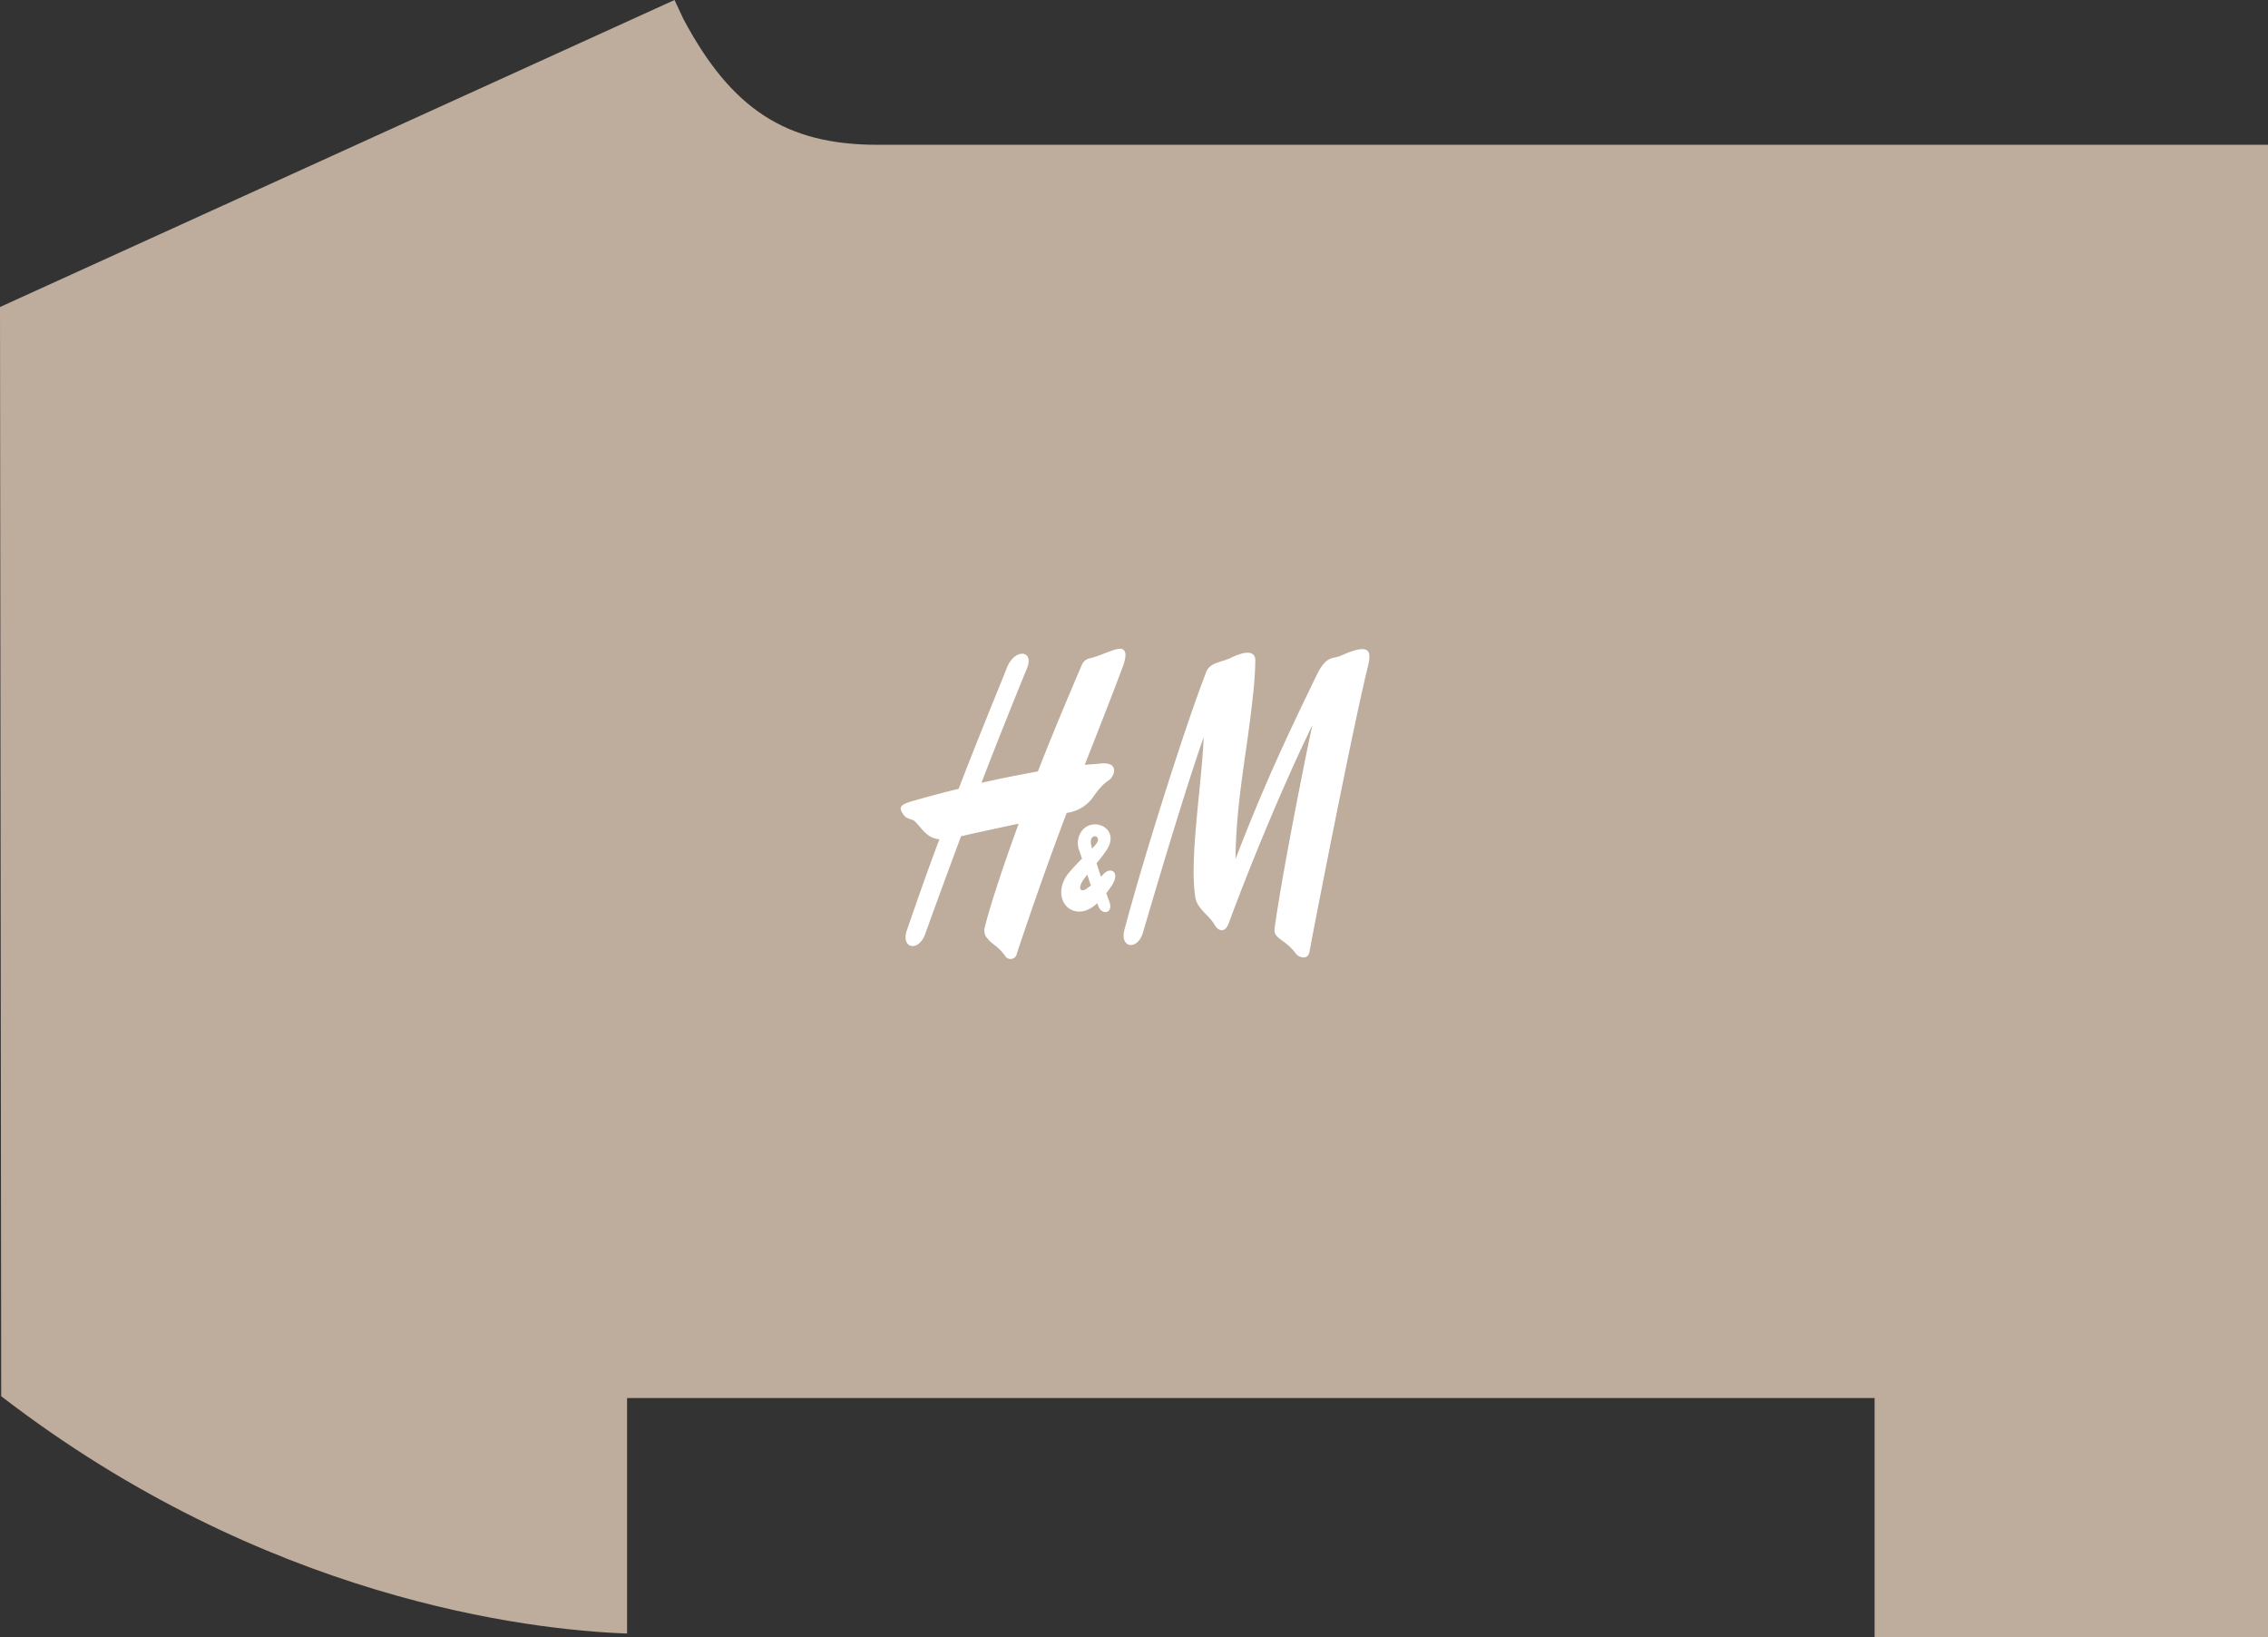 <svg xmlns="http://www.w3.org/2000/svg" viewBox="0 0 377.6 272.5"><rect x="0" y="0" width="377.6" height="272.5" fill="#333333" stroke="none"/><defs><style>.cls-1{fill:#beac9c;}.cls-2{fill:#fff;}</style></defs><g id="Ebene_2" data-name="Ebene 2"><g id="Ebene_1-2" data-name="Ebene 1"><path class="cls-1" d="M146.1,24.1c-15.2,0-24.3-5.9-32.3-20.9L112.3,0,0,51.1.2,232.4c43.9,33.8,87.8,38.9,104.2,39.5V232.7H312.1v39.8h65.5V24.1Z"/><path class="cls-2" d="M204.7,109.6c2.8-1.4,4.2-1.2,4.3.2a58.48,58.48,0,0,1-.4,6c-1,9.6-2.8,17.4-2.9,27.2,4.6-12,8.5-20.3,13.5-30.6,1.6-3.3,2.6-2.7,3.9-3.2,5.1-2.3,5.3-.9,4.6,1.9-2.5,10.2-8.8,42.5-9.7,47.4-.3,1.4-1.8.8-2.2.3-1.8-2.5-3.8-2.5-3.6-4.2,1.1-8.3,5.2-29,6.3-33.9-5.4,11.1-11,25-13.9,32.9-.6,1.7-1.7,1.5-2.4.3-1-1.7-2.9-2.6-3.2-4.6-1-6.5,1.1-18.8,1.4-26.6-3,8.5-7.9,25-10.1,32.5-.9,3.1-3.9,2.6-3.1-.4,3.3-12.5,10.4-34.7,13.5-42.6C201.2,110.3,203.1,110.3,204.7,109.6Z"/><path class="cls-2" d="M186.7,108c-1-.2-3.7,1.3-5.4,1.6a1.89,1.89,0,0,0-1.2,1.1c-2.7,6.3-5.2,12.3-7.3,17.7-2.7.5-5.9,1.1-9.4,1.9,2.5-6.5,5.1-13,7.6-19.1,1.2-3-2-3.3-3.3-.2-1.6,4-4.7,11.5-8.1,20.3-2.5.6-5.1,1.3-7.9,2.1-2,.6-2.1,1.1-1.2,2.3.5.7,1.5.6,1.9,1.1,1.2,1.2,1.9,2.7,4,2.9-1.9,5-3.7,10.2-5.4,15.1-1.1,3.1,2,3.8,3.1.5,1.9-5.3,3.9-10.7,5.9-16.1,1.7-.4,5.8-1.3,9.6-2.1-3,8.2-5,14.5-5.7,17.5a2,2,0,0,0,.2,1.2c1,1.5,2,1.5,3.3,3.4a1.06,1.06,0,0,0,1.9-.5c2.8-8.4,5.6-16.3,8.3-23.4a6.33,6.33,0,0,0,4.3-2.5c2.2-3.2,2.8-2.6,3.3-3.6.7-1.2.2-2.4-2.1-2.1,0,0-.9.1-2.5.2,2.6-6.6,4.8-12.2,6.4-16.5C187.5,109.3,187.6,108.2,186.7,108Z"/><path class="cls-2" d="M182.9,150.9c.6,1.5,2.5,1.1,1.8-.8s-2.5-7.5-3-9.3c-.6-2.4,2.1-1.8.7-.2-1.2,1.4-2,1.9-4.3,4.5s-1.6,5.8.7,6.5c2.6.8,4.9-2.1,6.3-4.2s0-3.2-1.3-2a18.67,18.67,0,0,1-3,2.6c-.8.5-1.5,0-.4-1.6,1.3-1.8,2.8-3.3,3.9-5,2.2-3.5-2.2-5.5-4.1-3.2a3.35,3.35,0,0,0-.5,3.4C180.3,143.3,181.9,148.5,182.9,150.9Z"/></g></g></svg>